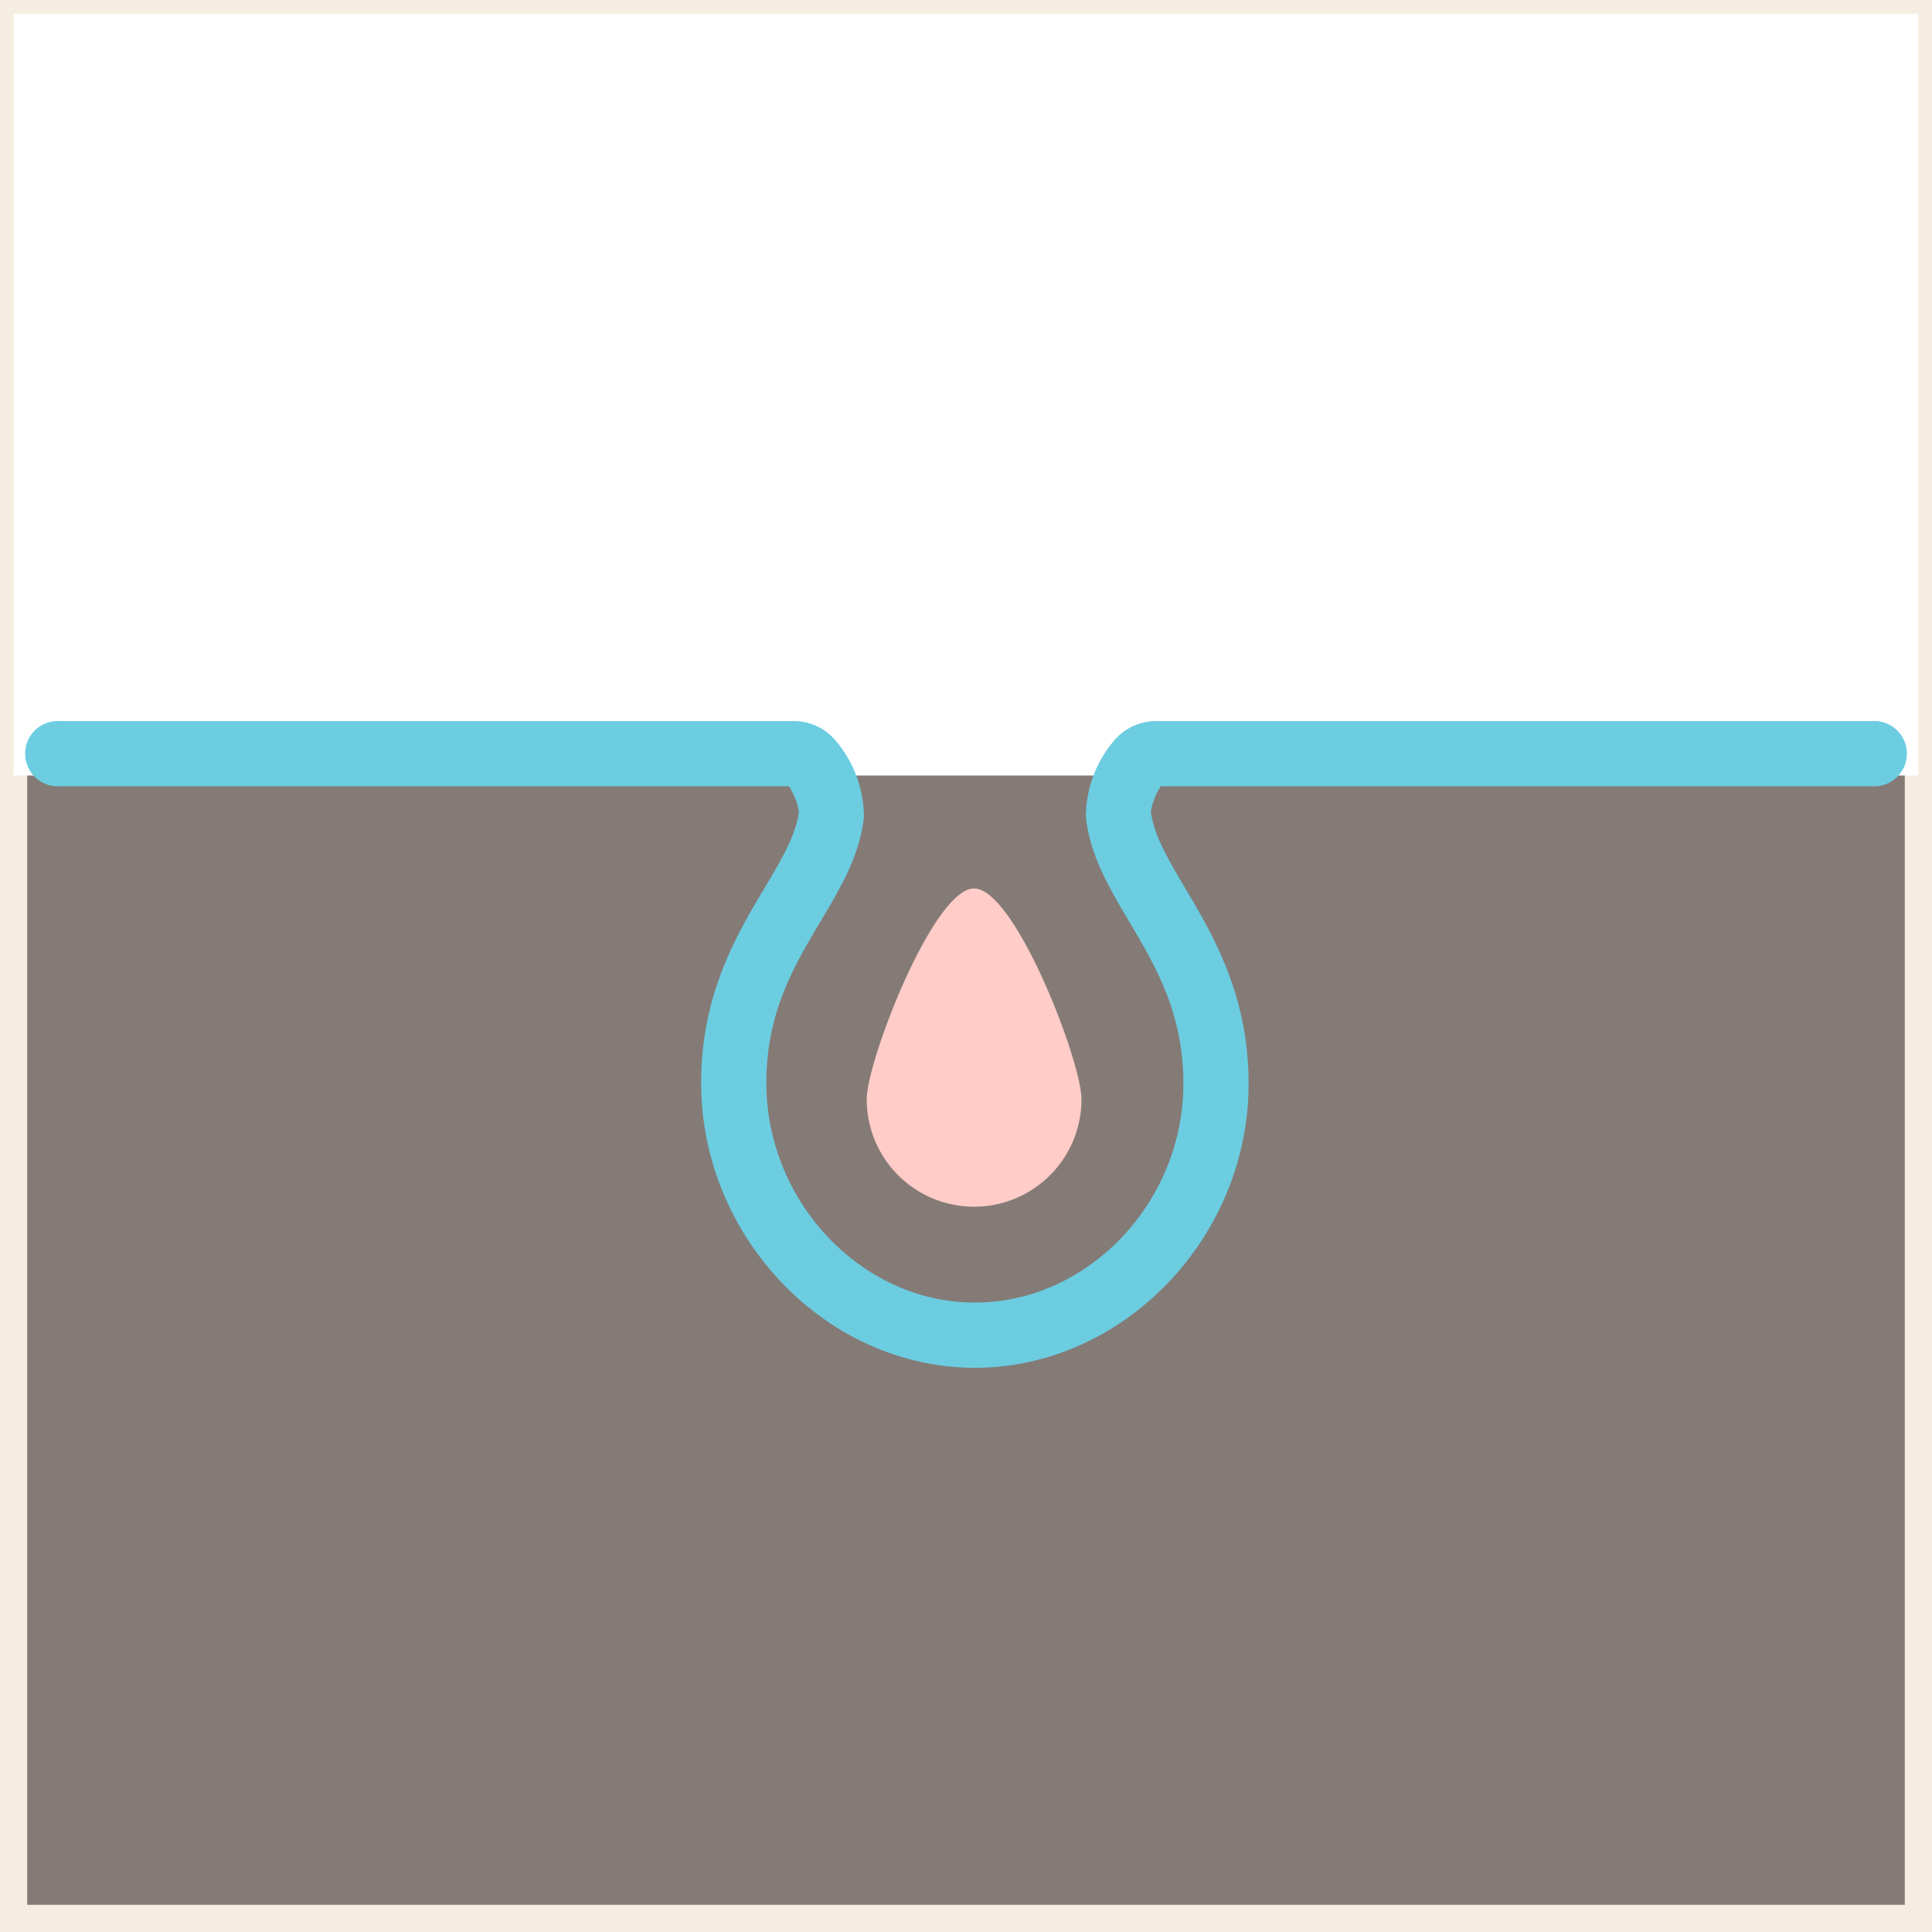<svg xmlns="http://www.w3.org/2000/svg" width="142" height="142" viewBox="0 0 142 142"><rect x="0" y="0" width="142" height="142" fill="#333333" stroke="none"/><defs><style>.a{fill:rgba(253,230,221,0.4);stroke:#f4ede0;stroke-width:2px;}.b{fill:#fff;}.c{fill:#6ccde1;}.d{fill:#ffccc7;}</style></defs><g transform="translate(-229 -1104)"><rect class="a" width="140" height="140" transform="translate(230 1105)"/><rect class="b" width="140" height="56" transform="translate(230 1105)"/><g transform="translate(79.652 1046.197)"><g transform="translate(151.348 110.803)"><path class="c" d="M221,158.334c-10.9,0-20.117-9.584-20.117-20.93,0-6.51,2.585-10.85,4.663-14.34,1.236-2.075,2.307-3.872,2.522-5.618a5.042,5.042,0,0,0-.734-1.853H153.744a2.4,2.4,0,1,1,0-4.791h54.013a4.033,4.033,0,0,1,3.044,1.475,8.669,8.669,0,0,1,2.041,5.592c-.3,2.814-1.7,5.161-3.18,7.647-1.96,3.293-3.988,6.7-3.988,11.887,0,8.747,7.019,16.139,15.326,16.139s15.326-7.363,15.326-16.08c0-5.194-2.029-8.623-3.993-11.939-1.477-2.5-2.873-4.853-3.173-7.664a8.64,8.64,0,0,1,2.039-5.581,4.03,4.03,0,0,1,3.046-1.477h52.709a2.4,2.4,0,1,1,0,4.791H234.665a5.011,5.011,0,0,0-.732,1.843c.215,1.747,1.287,3.556,2.523,5.646,2.076,3.508,4.662,7.874,4.662,14.38C241.118,148.777,231.9,158.334,221,158.334Z" transform="translate(-151.348 -110.803)"/></g><path class="d" d="M195.97,118.125c-2.99,0-7.892,12.675-7.892,15.5a7.892,7.892,0,0,0,15.784,0C203.862,130.8,198.962,118.125,195.97,118.125Z" transform="translate(24.973 4.978)"/></g></g></svg>
